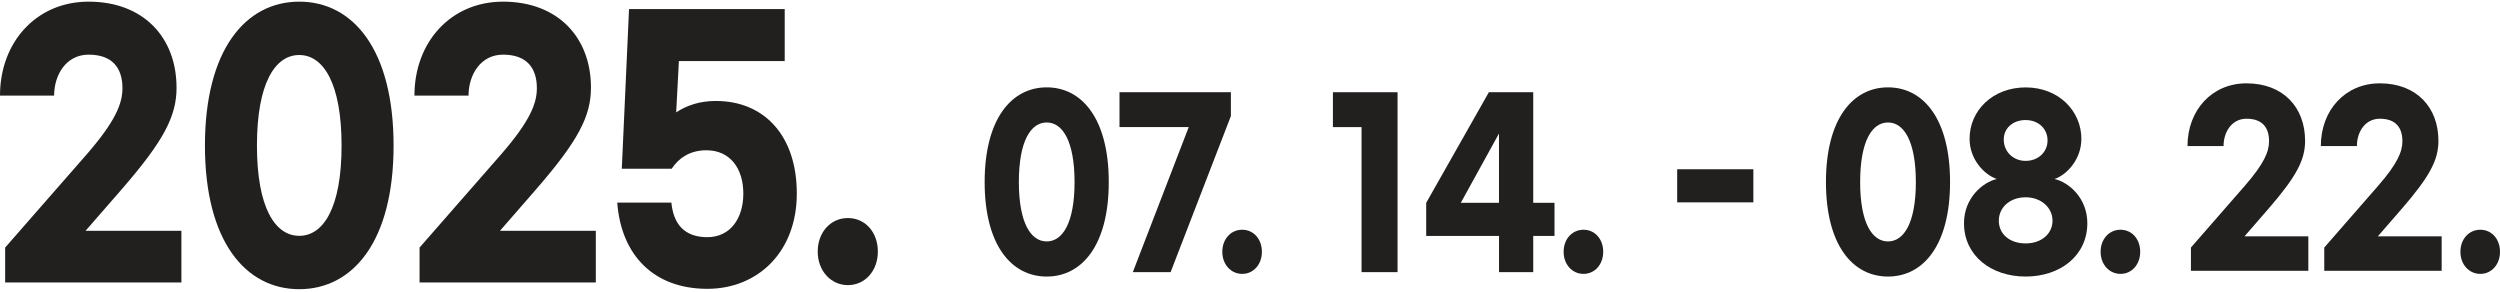 <svg width="600" height="70" viewBox="0 0 600 70" fill="none" xmlns="http://www.w3.org/2000/svg">
<g clip-path="url(#clip0_38_1314)">
<path d="M42.373 21.009C42.373 27.852 39.398 33.728 29.024 45.645L20.535 55.387H43.537V67.784H1.236V59.412L20.608 37.272C27.716 29.137 29.388 24.875 29.388 21.167C29.388 16.338 26.994 13.117 21.262 13.117C15.894 13.117 12.991 17.946 12.991 22.939H0C0 10.061 8.78 0.397 21.256 0.397C34.532 0.397 42.367 9.092 42.367 21.009H42.373Z" fill="#221F1F"/>
<path d="M94.46 34.94C94.46 57.889 84.74 69.403 71.822 69.403C58.903 69.403 49.184 57.889 49.184 34.94C49.184 11.991 58.909 0.397 71.822 0.397C84.734 0.397 94.46 11.912 94.46 34.94ZM61.666 34.94C61.666 49.834 66.017 56.599 71.822 56.599C77.627 56.599 81.978 49.834 81.978 34.94C81.978 20.047 77.627 13.203 71.822 13.203C66.017 13.203 61.666 19.967 61.666 34.94Z" fill="#221F1F"/>
<path d="M141.832 21.009C141.832 27.852 138.857 33.728 128.483 45.645L119.994 55.387H142.995V67.784H100.695V59.412L120.067 37.272C127.174 29.137 128.847 24.875 128.847 21.167C128.847 16.338 126.453 13.117 120.721 13.117C115.353 13.117 112.45 17.946 112.45 22.939H99.465C99.465 10.055 108.245 0.397 120.721 0.397C133.997 0.397 141.832 9.092 141.832 21.009Z" fill="#221F1F"/>
<path d="M148.146 48.628H161.131C161.64 53.858 164.324 56.921 169.766 56.921C175.207 56.921 178.4 52.495 178.4 46.454C178.4 40.414 175.207 36.067 169.547 36.067C165.409 36.067 162.797 38.082 161.204 40.493H149.23L150.969 2.169H188.332V14.652H162.937L162.282 26.97C164.821 25.277 168.014 24.23 171.789 24.23C183.399 24.23 191.234 32.523 191.234 46.454C191.234 60.386 181.945 69.318 169.76 69.318C156.92 69.318 149.085 61.269 148.14 48.628H148.146Z" fill="#221F1F"/>
<path d="M210.685 60.38C210.685 64.971 207.637 68.429 203.504 68.429C199.372 68.429 196.251 64.965 196.251 60.38C196.251 55.795 199.299 52.33 203.504 52.33C207.71 52.33 210.685 55.795 210.685 60.38Z" fill="#221F1F"/>
<path d="M266.104 43.696C266.104 58.797 259.705 66.371 251.21 66.371C242.715 66.371 236.316 58.797 236.316 43.696C236.316 28.595 242.715 20.966 251.21 20.966C259.705 20.966 266.104 28.541 266.104 43.696ZM244.526 43.696C244.526 53.499 247.392 57.944 251.21 57.944C255.027 57.944 257.893 53.493 257.893 43.696C257.893 33.899 255.027 29.393 251.21 29.393C247.392 29.393 244.526 33.844 244.526 43.696Z" fill="#221F1F"/>
<path d="M295.413 27.852L280.949 65.306H271.879L285.294 30.501H268.679V22.129H295.413V27.852Z" fill="#221F1F"/>
<path d="M302.854 60.434C302.854 63.455 300.848 65.732 298.128 65.732C295.407 65.732 293.353 63.455 293.353 60.434C293.353 57.414 295.358 55.137 298.128 55.137C300.897 55.137 302.854 57.414 302.854 60.434Z" fill="#221F1F"/>
<path d="M335.411 65.312H326.77V30.507H319.899V22.135H335.411V65.312Z" fill="#221F1F"/>
<path d="M359.758 56.623H342.288V48.677L357.328 22.135H367.974V48.677H373.082V56.623H367.974V65.312H359.764V56.623H359.758ZM359.758 48.677V32.042L350.59 48.677H359.758Z" fill="#221F1F"/>
<path d="M384.771 60.434C384.771 63.455 382.765 65.732 380.044 65.732C377.324 65.732 375.27 63.455 375.27 60.434C375.27 57.414 377.275 55.137 380.044 55.137C382.813 55.137 384.771 57.414 384.771 60.434Z" fill="#221F1F"/>
<path d="M420.806 40.621V48.567H402.525V40.621H420.806Z" fill="#221F1F"/>
<path d="M468.015 43.696C468.015 58.797 461.616 66.371 453.121 66.371C444.625 66.371 438.227 58.797 438.227 43.696C438.227 28.595 444.625 20.966 453.121 20.966C461.616 20.966 468.015 28.541 468.015 43.696ZM446.437 43.696C446.437 53.499 449.303 57.944 453.121 57.944C456.938 57.944 459.804 53.493 459.804 43.696C459.804 33.899 456.938 29.393 453.121 29.393C449.303 29.393 446.437 33.844 446.437 43.696Z" fill="#221F1F"/>
<path d="M486.156 66.371C477.897 66.371 471.359 61.391 471.359 53.554C471.359 47.569 475.801 43.751 479.237 42.959C476.231 41.955 472.698 38.246 472.698 33.32C472.698 26.537 478.237 20.978 486.162 20.978C494.088 20.978 499.529 26.647 499.529 33.32C499.529 38.246 496.045 41.955 493.082 42.959C496.566 43.751 500.959 47.569 500.959 53.554C500.959 61.397 494.421 66.371 486.162 66.371H486.156ZM486.156 47.349C482.436 47.349 479.715 49.736 479.715 52.963C479.715 56.191 482.339 58.419 486.156 58.419C489.974 58.419 492.604 56.087 492.604 52.963C492.604 49.84 489.883 47.349 486.156 47.349ZM486.156 28.808C483.151 28.808 480.903 30.714 480.903 33.473C480.903 36.493 483.242 38.612 486.156 38.612C489.071 38.612 491.41 36.596 491.41 33.686C491.41 30.933 489.265 28.815 486.156 28.815V28.808Z" fill="#221F1F"/>
<path d="M513.648 60.434C513.648 63.455 511.642 65.732 508.922 65.732C506.201 65.732 504.147 63.455 504.147 60.434C504.147 57.414 506.152 55.137 508.922 55.137C511.691 55.137 513.648 57.414 513.648 60.434Z" fill="#221F1F"/>
<path d="M600 60.434C600 63.455 597.994 65.732 595.274 65.732C592.553 65.732 590.499 63.455 590.499 60.434C590.499 57.414 592.505 55.137 595.274 55.137C598.043 55.137 600 57.414 600 60.434Z" fill="#221F1F"/>
<path d="M553.225 33.764C553.225 38.334 551.243 42.258 544.333 50.215L538.679 56.721H554V65H525.823V59.409L538.727 44.625C543.462 39.192 544.576 36.346 544.576 33.87C544.576 30.645 542.981 28.494 539.163 28.494C535.587 28.494 533.654 31.719 533.654 35.053H525C525 26.453 530.848 20 539.159 20C548.002 20 553.221 25.806 553.221 33.764H553.225Z" fill="#221F1F"/>
<path d="M585.225 33.764C585.225 38.334 583.243 42.258 576.333 50.215L570.679 56.721H586V65H557.823V59.409L570.727 44.625C575.462 39.192 576.576 36.346 576.576 33.87C576.576 30.645 574.981 28.494 571.163 28.494C567.587 28.494 565.654 31.719 565.654 35.053H557C557 26.453 562.848 20 571.159 20C580.002 20 585.221 25.806 585.221 33.764H585.225Z" fill="#221F1F"/>
</g>
<defs>
<clipPath id="clip0_38_1314">
<rect width="600" height="69" fill="white" transform="translate(0 0.397)"/>
</clipPath>
</defs>
</svg>
